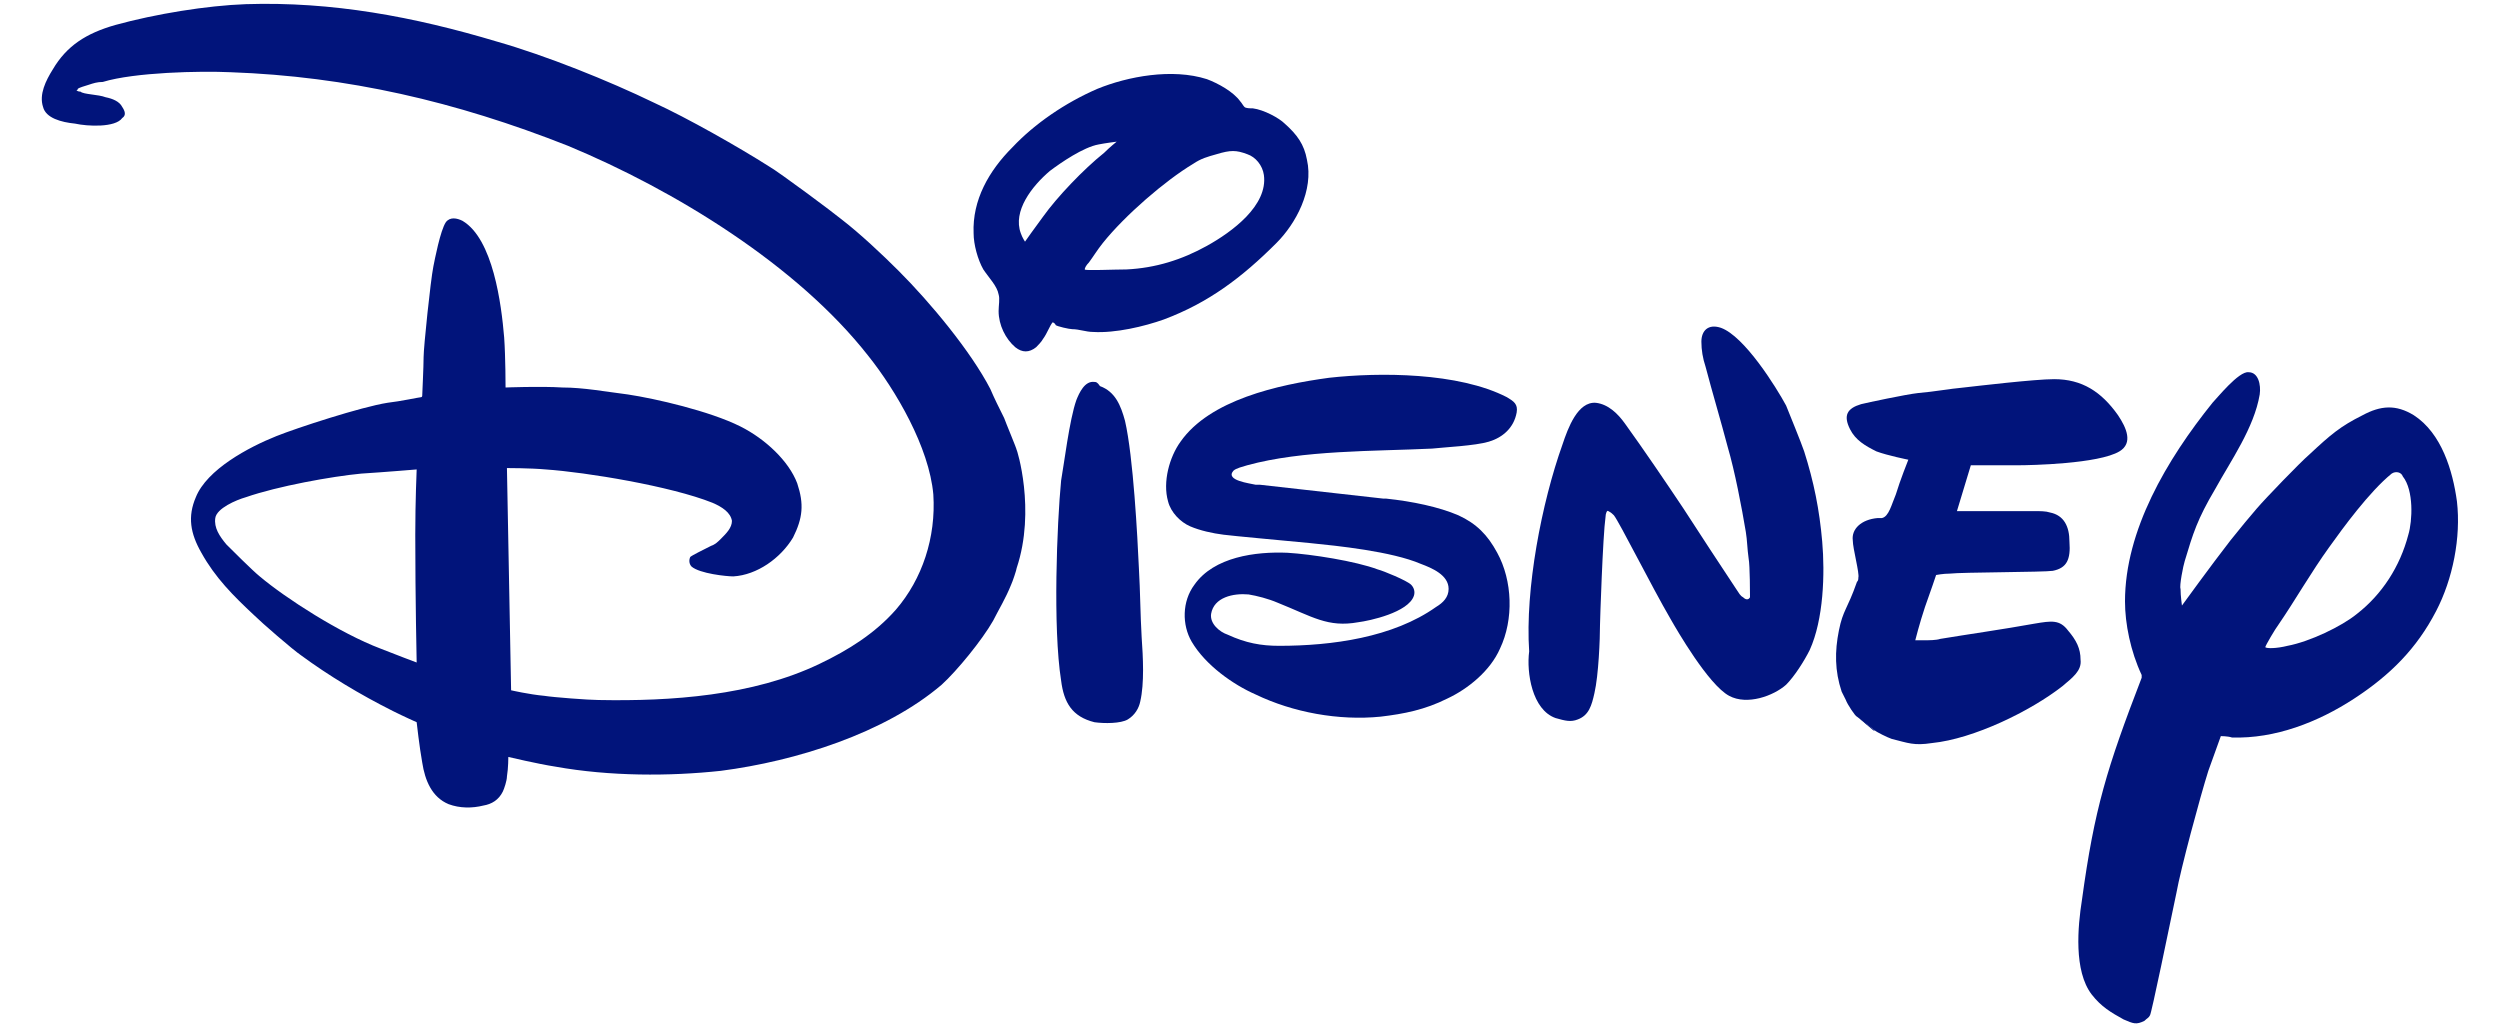 <?xml version="1.0" encoding="utf-8"?>
<!-- Generator: Adobe Illustrator 24.2.3, SVG Export Plug-In . SVG Version: 6.00 Build 0)  -->
<svg version="1.1" id="Layer_1" xmlns="http://www.w3.org/2000/svg" xmlns:xlink="http://www.w3.org/1999/xlink" x="0px" y="0px"
	 viewBox="0 0 180 74" style="enable-background:new 0 0 180 74;" xml:space="preserve">
<style type="text/css">
	.st0{fill:#01147B;}
</style>
<g>
	<path class="st0" d="M75.8,23.2c-0.2,0.2-0.4,0.8-0.7,1.2c-0.1,0.2-0.4,0.5-0.5,0.6c-0.5,0.4-1,0.4-1.5,0c-0.7-0.6-1.2-1.6-1.2-2.6
		c0-0.4,0.1-0.9,0-1.2c-0.1-0.6-0.7-1.2-1.1-1.8c-0.4-0.7-0.7-1.8-0.7-2.6c-0.1-2.4,1.1-4.5,2.8-6.2c1.6-1.7,3.8-3.2,6.1-4.2
		c2.2-0.9,5.4-1.5,7.9-0.7c0.8,0.3,1.9,0.9,2.4,1.6c0.1,0.1,0.2,0.3,0.3,0.4c0.1,0.1,0.4,0.1,0.6,0.1c0.8,0.1,1.9,0.7,2.3,1.1
		c0.9,0.8,1.4,1.5,1.6,2.6c0.5,2.2-0.8,4.6-2.2,6c-2.5,2.5-4.9,4.3-8.1,5.5c-1.4,0.5-3.5,1-5.1,0.9c-0.5,0-1-0.2-1.5-0.2
		c-0.2,0-1.1-0.2-1.2-0.3C76,23.3,75.8,23.2,75.8,23.2 M81.1,19.4c2.1-0.1,4-0.7,5.8-1.7c1.8-1,4.4-2.9,4.1-5.1
		c-0.1-0.7-0.6-1.3-1.2-1.5c-0.8-0.3-1.2-0.3-2.2,0c-0.7,0.2-1.1,0.3-1.7,0.7c-2,1.2-4.9,3.7-6.5,5.7c-0.4,0.5-0.7,1-1,1.4
		c-0.2,0.2-0.3,0.4-0.3,0.5C78.1,19.5,80.2,19.4,81.1,19.4 M73.8,17.4c0,0,0.7-1,1.3-1.8c1-1.4,2.9-3.4,4.4-4.6
		c0.4-0.4,0.9-0.8,0.9-0.8s-0.8,0.1-1.3,0.2c-1.1,0.2-2.7,1.3-3.5,1.9c-1.3,1.1-2.7,2.9-2.1,4.5C73.6,17.1,73.8,17.4,73.8,17.4"/>
	<path class="st0" d="M78.8,27.5c-0.7-0.1-1.1,0.8-1.3,1.3c-0.5,1.4-0.9,4.7-1.1,5.8c-0.3,3.1-0.6,10.6,0,14.4
		c0.2,1.6,0.8,2.6,2.4,3c0.7,0.1,1.9,0.1,2.4-0.2c0.5-0.3,0.8-0.8,0.9-1.3c0.3-1.3,0.2-3.2,0.1-4.6c-0.1-1.7-0.1-3.3-0.2-5
		c-0.1-2.2-0.4-8-1-10.6c-0.3-1.1-0.7-2.1-1.8-2.5C79,27.5,78.9,27.5,78.8,27.5"/>
	<path class="st0" d="M73.2,40.9c0,0.1-0.3,1-0.4,1.2c-0.4,1-0.9,1.8-1.3,2.6c-0.8,1.4-2.6,3.6-3.7,4.6c-4.1,3.5-10.5,5.5-15.9,6.2
		c-3.7,0.4-8,0.4-11.9-0.3c-1.3-0.2-3.4-0.7-3.4-0.7s0,0.8-0.1,1.4c0,0.3-0.2,0.9-0.3,1.1c-0.3,0.6-0.8,0.9-1.4,1
		c-0.8,0.2-1.7,0.2-2.5-0.1c-1.2-0.5-1.7-1.7-1.9-3c-0.2-1.1-0.4-2.9-0.4-2.9s-0.9-0.4-1.7-0.8c-2.4-1.2-4.7-2.6-6.6-4
		c-0.6-0.4-2.9-2.4-3.4-2.9c-1.5-1.4-2.8-2.7-3.8-4.5c-0.8-1.4-1-2.6-0.4-4c0.8-2,3.8-3.6,5.8-4.4c1.5-0.6,6.1-2.1,8-2.4
		c0.9-0.1,2.3-0.4,2.4-0.4c0,0,0.1,0,0.1-0.1c0-0.1,0.1-2.1,0.1-2.8c0-0.7,0.5-5.5,0.7-6.5c0.1-0.5,0.5-2.6,0.9-3.2
		c0.3-0.4,0.8-0.3,1.2-0.1c2.2,1.3,2.8,6,3,8.4c0.1,1.4,0.1,3.6,0.1,3.6s2.5-0.1,4.1,0c1.5,0,3.1,0.3,4.7,0.5c2,0.3,5.9,1.2,8.1,2.3
		c1.8,0.9,3.5,2.5,4.1,4.1c0.5,1.5,0.4,2.5-0.3,3.9c-0.9,1.5-2.6,2.7-4.3,2.8c-0.5,0-2.4-0.2-3-0.7c-0.2-0.2-0.2-0.5-0.1-0.7
		c0.1-0.1,0.9-0.5,1.5-0.8c0.3-0.1,0.5-0.3,0.7-0.5c0.4-0.4,0.8-0.8,0.8-1.3c-0.1-0.6-0.7-1-1.4-1.3c-3-1.2-9.1-2.2-12-2.4
		c-1.1-0.1-2.8-0.1-2.8-0.1l0.3,16c0,0,1.3,0.3,2.4,0.4c0.6,0.1,3.2,0.3,3.9,0.3c5.2,0.1,11.1-0.3,15.9-2.6c2.1-1,4-2.2,5.5-3.9
		c1.9-2.2,2.9-5.2,2.7-8.3c-0.3-3.4-2.7-7.5-4.7-10c-5.1-6.5-13.9-11.9-21.6-15.1C32.8,7.3,25,5.5,16.6,5.2c-2.2-0.1-6.9,0-9.2,0.7
		C7,5.9,6.7,6,6.4,6.1C6.1,6.2,5.7,6.3,5.6,6.4C5.6,6.5,5.5,6.5,5.5,6.5s0.1,0.1,0.3,0.1C6,6.8,7.1,6.8,7.6,7c0.5,0.1,1,0.3,1.2,0.7
		C9,8,9.1,8.3,8.8,8.5C8.3,9.2,6.3,9.1,5.4,8.9C4.4,8.8,3.3,8.5,3.1,7.7C2.8,6.8,3.3,5.8,3.8,5c1-1.7,2.4-2.6,4.5-3.2
		c2.9-0.8,6.6-1.4,9.4-1.5C23.9,0.1,29.8,1.2,35.8,3c3.5,1,8,2.8,11.3,4.4c2.4,1.1,6.1,3.2,8.3,4.6c0.7,0.4,4.6,3.3,5.2,3.8
		c1.3,1,2.9,2.5,4.1,3.7c2.3,2.3,5.2,5.8,6.6,8.5c0.3,0.7,0.6,1.3,1,2.1c0.1,0.3,0.9,2.2,0.9,2.3C73.2,32.3,74.6,36.7,73.2,40.9z
		 M30,33.8c0,0-2.4,0.2-4,0.3c-2.1,0.2-6,0.9-8.3,1.7c-0.7,0.2-2.1,0.8-2.2,1.5c-0.1,0.7,0.3,1.3,0.8,1.9c0.3,0.3,1.9,1.9,2.4,2.3
		c1.9,1.6,5.8,4.1,8.7,5.2c1,0.4,2.6,1,2.6,1s-0.1-4.6-0.1-9.2C29.9,36.1,30,33.8,30,33.8"/>
	<path class="st0" d="M99.6,35.9l-8.9-1c-0.1,0-0.1,0-0.3,0c-0.4-0.1-2.2-0.3-1.6-1c0.2-0.2,0.7-0.3,1-0.4c4-1.1,9.1-1,13.3-1.2
		c0.9-0.1,3.1-0.2,4.1-0.5c1-0.3,1.8-1,2-2.1c0.1-0.6-0.2-0.8-0.7-1.1c-3.5-1.8-9.2-1.8-12.8-1.4c-3.7,0.5-8.6,1.6-10.7,4.6
		c-0.8,1.1-1.3,2.9-0.9,4.3c0.2,0.8,0.9,1.5,1.6,1.8c0.7,0.3,1.6,0.5,2.4,0.6c0.8,0.1,4.1,0.4,6.2,0.6c2,0.2,5.9,0.6,8,1.5
		c0.8,0.3,2,0.8,2,1.8c0,0.6-0.4,1-0.9,1.3c-3.1,2.2-7.5,2.8-11.3,2.8c-1.3,0-2.4-0.2-3.7-0.8c-0.6-0.2-1.3-0.8-1.2-1.5
		c0.2-1.2,1.6-1.5,2.7-1.4c0.6,0.1,1.4,0.3,2.1,0.6c2.5,1,3.6,1.8,5.8,1.4c0.8-0.1,3.6-0.7,4-1.9c0.1-0.3,0-0.6-0.2-0.8
		c-0.3-0.3-2-1-2.4-1.1c-1.6-0.6-4.8-1.1-6.5-1.2c-2.3-0.1-5.3,0.3-6.7,2.3c-0.9,1.2-0.9,2.9-0.2,4.1c1,1.7,3,3.1,4.6,3.8
		c2.7,1.3,6,1.9,9,1.6c1.7-0.2,3.2-0.5,4.8-1.3c1.5-0.7,3.1-2,3.8-3.6c1-2.1,0.9-4.9-0.2-6.9c-0.7-1.3-1.5-2.1-2.8-2.7
		c-1.4-0.6-3.3-1-5.2-1.2C99.8,35.9,99.7,35.9,99.6,35.9"/>
	<path class="st0" d="M112,51.7c0.7,0.2,1.1,0.3,1.6,0.1c0.8-0.3,1-1,1.2-1.9c0.3-1.3,0.4-3.9,0.4-4.9c0-0.2,0.2-6.4,0.4-7.8
		c0-0.2,0.1-0.5,0.2-0.4c0.2,0.1,0.3,0.2,0.4,0.3c0.4,0.5,2.7,5.1,4.1,7.5c0.4,0.7,2.7,4.7,4.2,5.5c1.3,0.7,3.2,0,4.1-0.8
		c0.6-0.6,1.3-1.7,1.7-2.5c1-2.2,1.1-5.5,0.9-7.8c-0.2-2.3-0.6-4.3-1.3-6.5c-0.2-0.6-1.1-2.8-1.3-3.3c-0.7-1.3-3-5-4.7-5.6
		c-0.9-0.3-1.4,0.2-1.4,1c0,0.6,0.1,1.2,0.3,1.8c0.5,1.9,1.1,3.9,1.6,5.8c0.5,1.7,1,4.3,1.3,6.1c0.1,0.6,0.1,1.2,0.2,1.9
		c0.1,0.5,0.1,2.7,0.1,2.8c-0.1,0.2-0.3,0.2-0.5,0c-0.2-0.1-0.3-0.3-0.5-0.6c-1.2-1.8-2.5-3.8-3.8-5.8c-1.2-1.8-2.9-4.3-4.2-6.1
		c-0.5-0.7-1.2-1.4-2.1-1.5c-1.3-0.1-2,1.8-2.4,3c-1.5,4.2-2.7,10.4-2.4,14.9C109.9,48.4,110.3,51.1,112,51.7"/>
	<path class="st0" d="M133.9,51.7c0,0.1,0.9,0.8,1,0.9c0,0,0,0,0.1,0c0,0,0,0,0,0"/>
	<path class="st0" d="M135,52.6L135,52.6C135.1,52.6,135.1,52.7,135,52.6C135.1,52.7,135.1,52.6,135,52.6c0.1,0.1,0.9,0.5,1.2,0.6
		c1.2,0.3,1.6,0.5,2.9,0.3c3-0.3,7.1-2.3,9.4-4.1c0.7-0.6,1.4-1.1,1.3-1.9c0-0.8-0.3-1.4-0.9-2.1c-0.6-0.8-1.2-0.7-2.4-0.5
		c-2.2,0.4-5,0.8-6.8,1.1c-0.3,0.1-0.8,0.1-1.2,0.1c-0.3,0-0.6,0-0.6,0s0.3-1.2,0.7-2.4c0.4-1.1,0.8-2.3,0.8-2.3s0.5-0.1,1-0.1
		c0.8-0.1,6.8-0.1,7.4-0.2c1-0.2,1.3-0.8,1.2-2.1c0-1.1-0.4-1.9-1.4-2.1c-0.3-0.1-0.7-0.1-1.2-0.1c-2,0-5.5,0-5.5,0l1-3.3
		c0,0,2,0,3.4,0c0.9,0,5.8-0.1,7.3-1c1-0.6,0.5-1.7-0.1-2.6c-1.2-1.7-2.6-2.6-4.6-2.6c-1.4,0-5.6,0.5-6.5,0.6
		c-1.1,0.1-2.1,0.3-3.3,0.4c-0.9,0.1-3.7,0.7-4.1,0.8c-1,0.3-1.3,0.8-0.8,1.8c0.4,0.8,1.1,1.2,1.9,1.6c0.8,0.3,2.3,0.6,2.3,0.6
		s-0.6,1.5-0.9,2.5c-0.3,0.7-0.5,1.6-1,1.7c-0.1,0-0.2,0-0.3,0c-1.2,0.1-1.9,0.8-1.8,1.6c0,0.6,0.5,2.4,0.4,2.7c0,0.1,0,0.2-0.1,0.3
		c-0.7,2-1,2-1.3,3.5c-0.3,1.5-0.3,2.9,0.2,4.4c0.1,0.2,0.2,0.4,0.3,0.6c0.1,0.3,0.7,1.2,0.8,1.2"/>
	<path class="st0" d="M159.9,53c0,0-0.5,1.4-0.9,2.5c-0.6,1.9-2,7.1-2.3,8.8c-0.5,2.4-1.8,8.7-1.9,8.8c-0.1,0.2-0.2,0.2-0.4,0.4
		c-0.6,0.3-0.8,0.2-1.5-0.1c-0.9-0.5-1.6-0.9-2.3-1.8c-1.3-1.7-1-4.9-0.7-6.8c0.9-6.6,1.8-9.5,4.3-16c0-0.1,0-0.1,0-0.2
		c-0.8-1.7-1.2-3.7-1.2-5.3c0-5.1,3-10.2,6.3-14.3c0.3-0.3,1.9-2.3,2.6-2.2c0.7,0,0.9,0.9,0.8,1.6c-0.4,2.4-2.1,4.8-3.2,6.8
		c-1.3,2.2-1.6,3.2-2.2,5.2c-0.1,0.3-0.4,1.8-0.3,2c0,0.5,0.1,1.2,0.1,1.2s2.1-2.9,3.5-4.7c0.8-1,1.3-1.6,1.9-2.3
		c0.6-0.7,3.1-3.3,3.8-3.9c1.5-1.4,2.2-2,3.8-2.8c1.3-0.7,2.4-0.8,3.7,0c2,1.3,2.8,4,3.1,6.2c0.3,2.6-0.3,5.6-1.5,7.9
		c-1.4,2.7-3.3,4.6-5.9,6.3c-2.6,1.7-5.7,2.9-8.8,2.8C160.4,53,159.9,53,159.9,53 M172.2,34.1c-1.6,1.3-3.5,3.9-4.5,5.3
		c-1.3,1.8-2.5,3.9-3.6,5.5c-0.3,0.4-1,1.6-1,1.7c0.1,0.1,0.8,0.1,1.6-0.1c1.6-0.3,3.9-1.4,5-2.3c1.8-1.4,3.1-3.4,3.7-5.7
		c0.3-1,0.4-3.2-0.4-4.2C172.9,34,172.5,33.9,172.2,34.1"/>
</g>
</svg>
